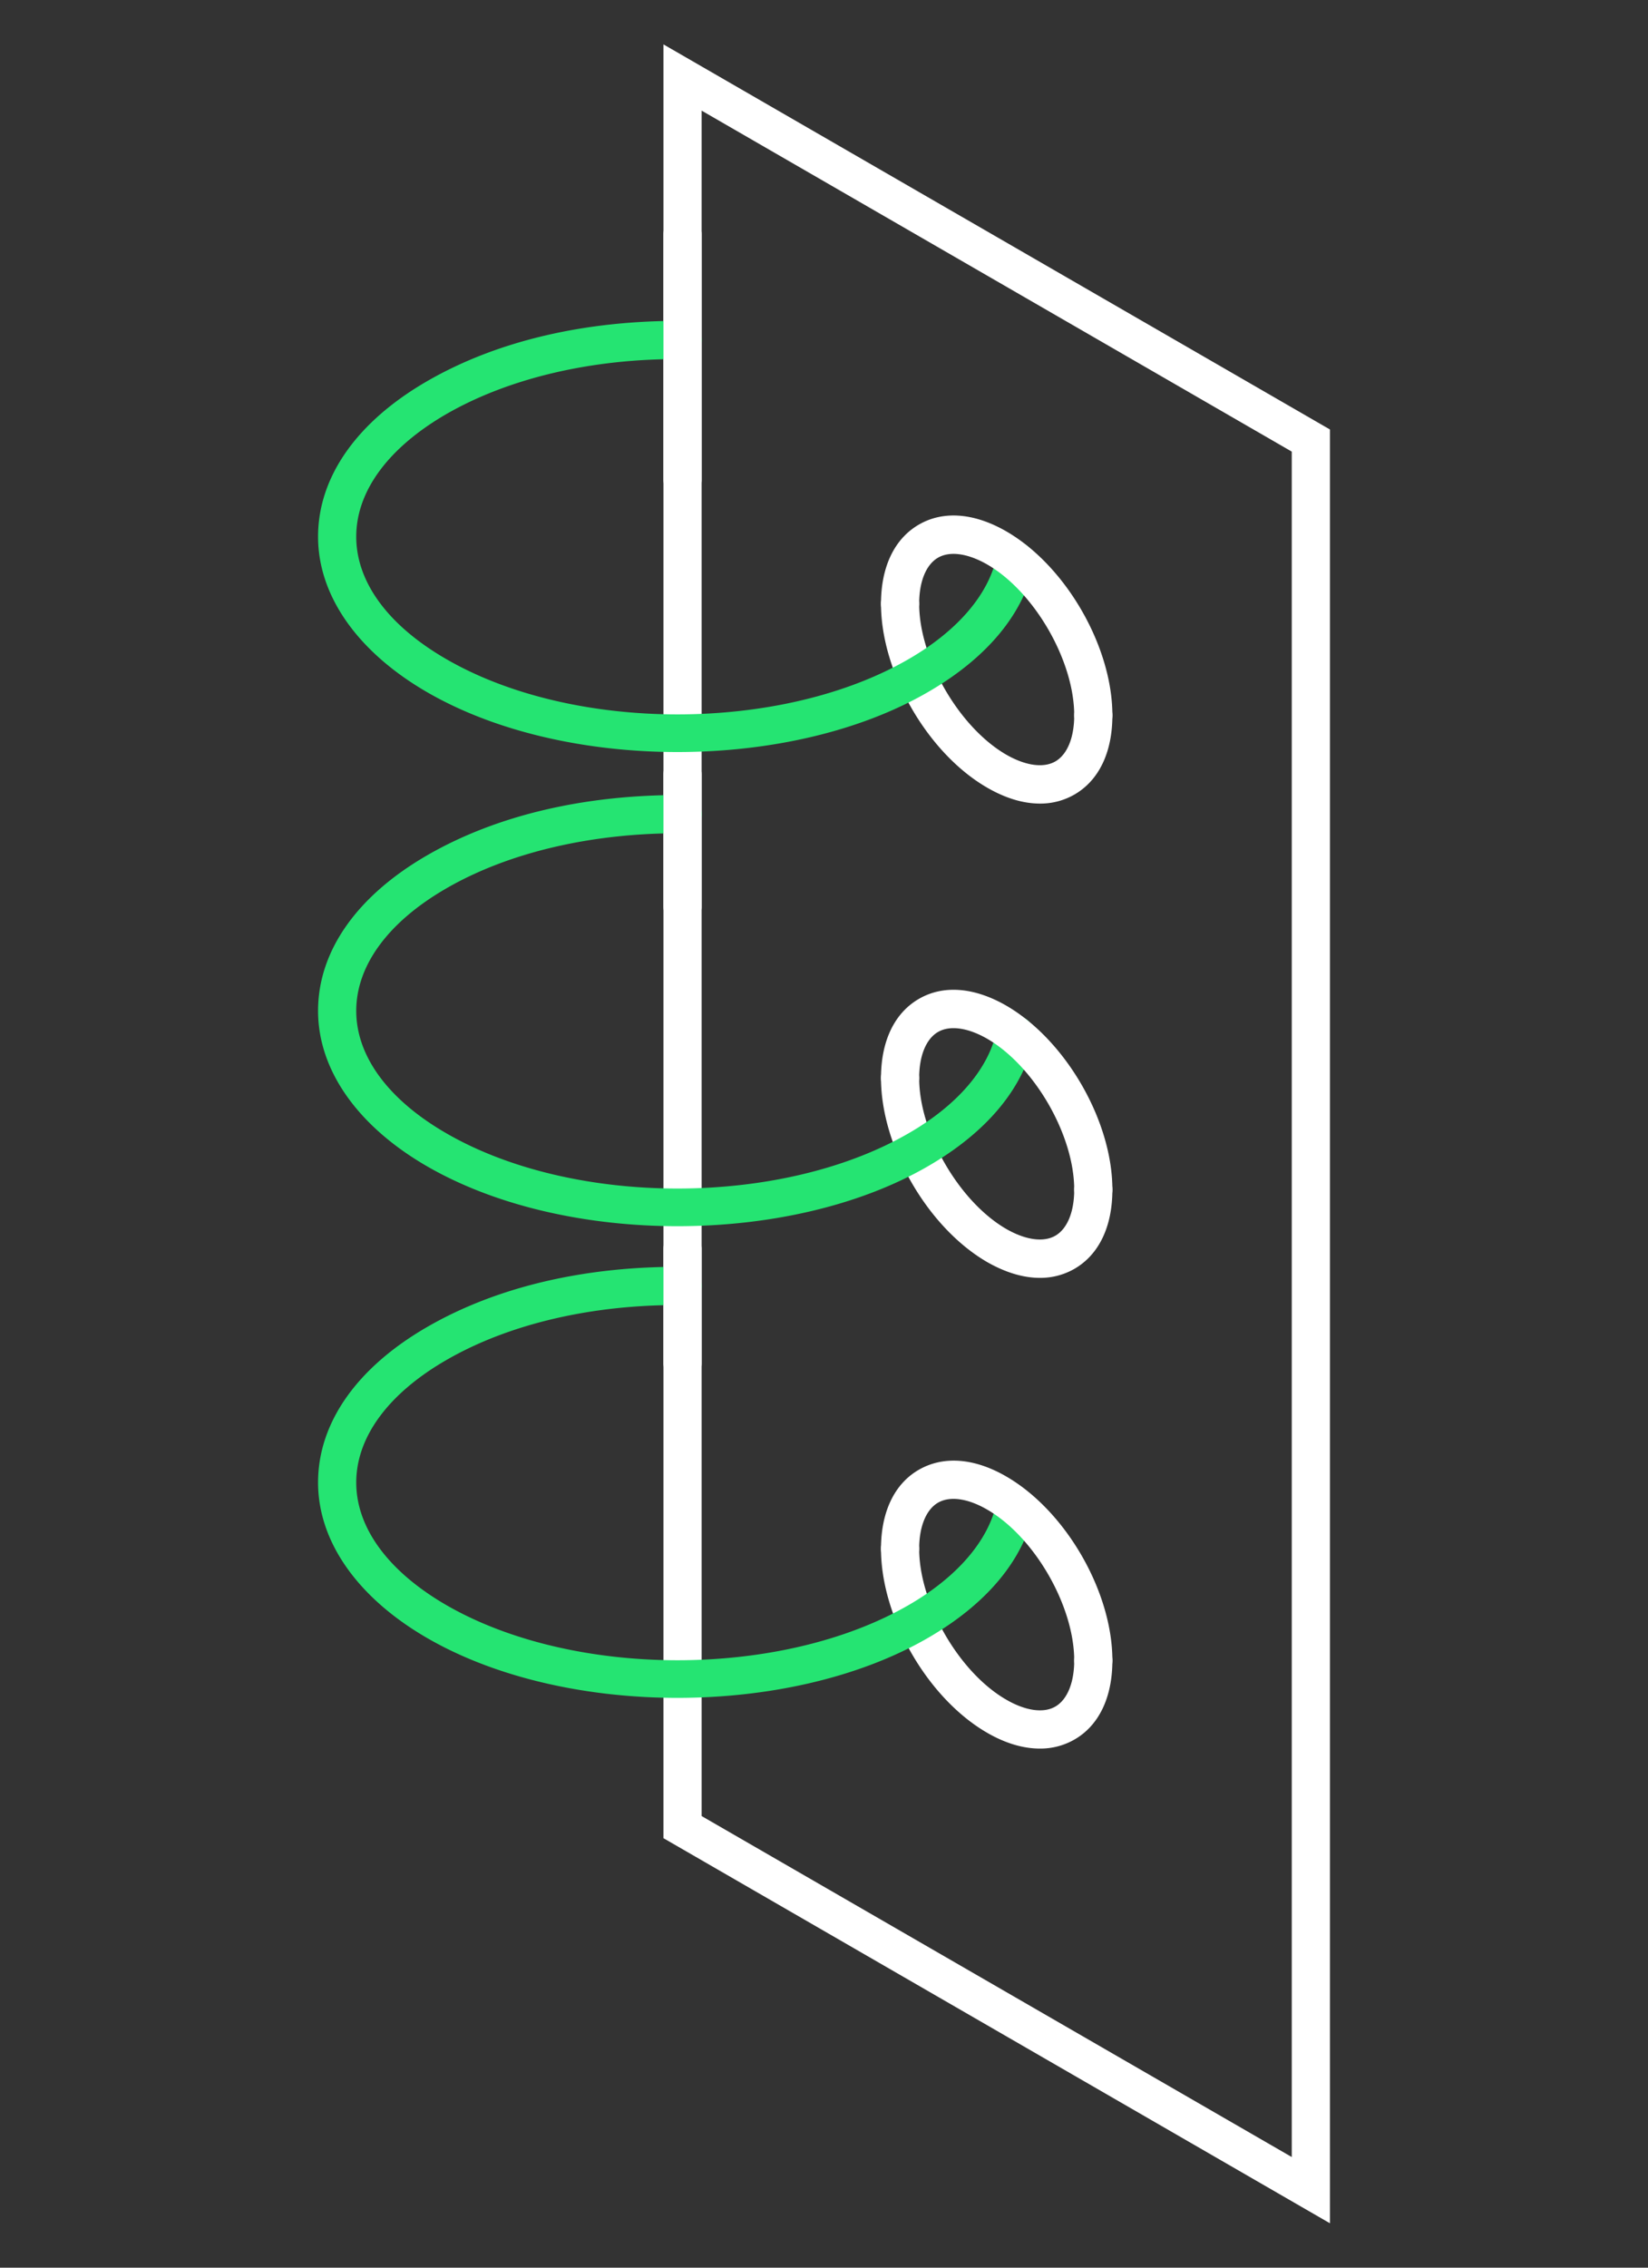 <svg xmlns="http://www.w3.org/2000/svg" width="1200" height="1650" viewBox="0 0 1200 1650">
  <rect x="0" y="0" width="1200" height="1650" fill="#333333" stroke="none"/>
  <defs>
    <style>
      .a {
        opacity: 0.25;
      }

      .b {
        fill: #fff;
      }

      .c {
        fill: #25e472;
      }
    </style>
  </defs>
  <g>
    <path class="b" d="M968.4,1617.7,483.1,1337.5V32.3L968.4,312.5ZM510.9,1321.4l429.7,248.1V328.6L510.9,80.5Z"/>
    <path class="b" d="M757.2,1272.3c-12.1,0-25.1-3.8-38.4-11.5-43.3-25-77.3-83.8-77.3-133.9a13.9,13.9,0,1,1,27.8,0c0,39.7,29,90,63.4,109.8,14.1,8.2,27.2,10,35.8,5s13.7-17.3,13.7-33.5a13.9,13.9,0,1,1,27.8,0c0,26.8-9.8,47.3-27.6,57.5A49.7,49.7,0,0,1,757.2,1272.3Z"/>
    <path class="b" d="M757.2,929.8c-12.1,0-25.1-3.9-38.4-11.5-43.3-25.1-77.3-83.9-77.3-133.9a13.9,13.9,0,0,1,27.8,0c0,39.7,29,89.9,63.4,109.8,14.1,8.1,27.2,9.9,35.8,4.9s13.7-17.2,13.7-33.5a13.9,13.9,0,0,1,27.8,0c0,26.9-9.8,47.3-27.6,57.6A49.7,49.7,0,0,1,757.2,929.8Z"/>
    <path class="b" d="M757.2,584.7c-12.1,0-25.1-3.9-38.4-11.6-43.3-25-77.3-83.8-77.3-133.8a13.9,13.9,0,1,1,27.8,0c0,39.7,29,89.9,63.4,109.8,14.1,8.1,27.2,9.9,35.8,4.9s13.7-17.2,13.7-33.5a13.9,13.9,0,1,1,27.8,0c0,26.9-9.8,47.3-27.6,57.6A49.7,49.7,0,0,1,757.2,584.7Z"/>
    <path class="c" d="M493.3,547.2c-66,0-132-14.5-182.2-43.5s-79.5-69.8-79.5-113.2,28.2-83.6,79.5-113.2,116-44.3,186-43.8a13.9,13.9,0,0,1,13.8,14,14.1,14.1,0,0,1-14,13.8c-65.2-.6-126.2,13.7-171.9,40-42.3,24.5-65.6,56.1-65.6,89.2s23.3,64.7,65.6,89.1c92.8,53.6,243.8,53.6,336.6,0,35.5-20.5,58.2-46.9,64.1-74.5a13.9,13.9,0,0,1,27.2,5.8c-7.6,35.9-34.4,68-77.4,92.8C625.3,532.7,559.3,547.2,493.3,547.2Z"/>
    <path class="c" d="M493.3,892.2c-66,0-131.9-14.5-182.2-43.5s-79.5-69.8-79.5-113.2,28.2-83.6,79.5-113.2,116-44.2,186-43.8a13.9,13.9,0,0,1-.1,27.8h-.1c-65.2-.4-126.2,13.7-171.9,40.1-42.3,24.4-65.6,56.1-65.6,89.1s23.3,64.7,65.6,89.1c92.8,53.6,243.8,53.6,336.6,0,35.5-20.4,58.2-46.9,64.1-74.5a13.9,13.9,0,1,1,27.2,5.8c-7.6,35.9-34.4,68-77.4,92.8C625.3,877.7,559.3,892.2,493.3,892.2Z"/>
    <path class="c" d="M493.3,1235.4c-66,0-132-14.5-182.2-43.5s-79.5-69.8-79.5-113.2,28.2-83.6,79.5-113.2,116-44.3,186-43.7a13.8,13.8,0,0,1,13.8,14A14,14,0,0,1,497,949.6h-.1c-65.2-.6-126.2,13.6-171.9,40-42.3,24.4-65.6,56.1-65.6,89.1s23.3,64.7,65.6,89.2c92.8,53.5,243.8,53.5,336.6,0,35.5-20.5,58.2-47,64.1-74.6a13.9,13.9,0,1,1,27.2,5.8c-7.6,35.9-34.4,68-77.4,92.8C625.3,1220.9,559.3,1235.4,493.3,1235.4Z"/>
    <path class="b" d="M796.1,534.4a13.9,13.9,0,0,1-13.9-13.9c0-39.7-29-90-63.4-109.8-14.1-8.1-27.2-9.9-35.8-4.9s-13.7,17.2-13.7,33.5a13.9,13.9,0,1,1-27.8,0c0-26.9,9.8-47.3,27.6-57.6s40.3-8.5,63.6,4.9c43.3,25,77.3,83.8,77.3,133.9A13.9,13.9,0,0,1,796.1,534.4Z"/>
    <path class="b" d="M796.1,879.5a13.9,13.9,0,0,1-13.9-13.9c0-39.7-29-89.9-63.4-109.8-14.1-8.1-27.2-9.9-35.8-4.9s-13.7,17.2-13.7,33.5a13.9,13.9,0,0,1-27.8,0c0-26.9,9.8-47.3,27.6-57.6s40.3-8.5,63.6,4.9C776,756.8,810,815.6,810,865.6A13.9,13.9,0,0,1,796.1,879.5Z"/>
    <path class="b" d="M796.1,1222.1a13.9,13.9,0,0,1-13.9-13.9c0-39.7-29-90-63.4-109.8-14.1-8.2-27.2-10-35.8-5s-13.7,17.3-13.7,33.5a13.9,13.9,0,0,1-27.8,0c0-26.8,9.8-47.3,27.6-57.5s40.3-8.6,63.6,4.9c43.3,25,77.3,83.8,77.3,133.9A13.9,13.9,0,0,1,796.1,1222.1Z"/>
    <path class="b" d="M497,363a13.9,13.9,0,0,1-13.9-13.9V170.4a13.9,13.9,0,1,1,27.8,0V349.1A13.9,13.9,0,0,1,497,363Z"/>
    <path class="b" d="M497,673.7a13.9,13.9,0,0,1-13.9-13.9V563.4a13.9,13.9,0,0,1,27.8,0v96.4A13.9,13.9,0,0,1,497,673.7Z"/>
    <path class="b" d="M497,1005.9A13.9,13.9,0,0,1,483.1,992V908.7a13.9,13.9,0,1,1,27.8,0V992A13.9,13.9,0,0,1,497,1005.9Z"/>
  </g>
</svg>
